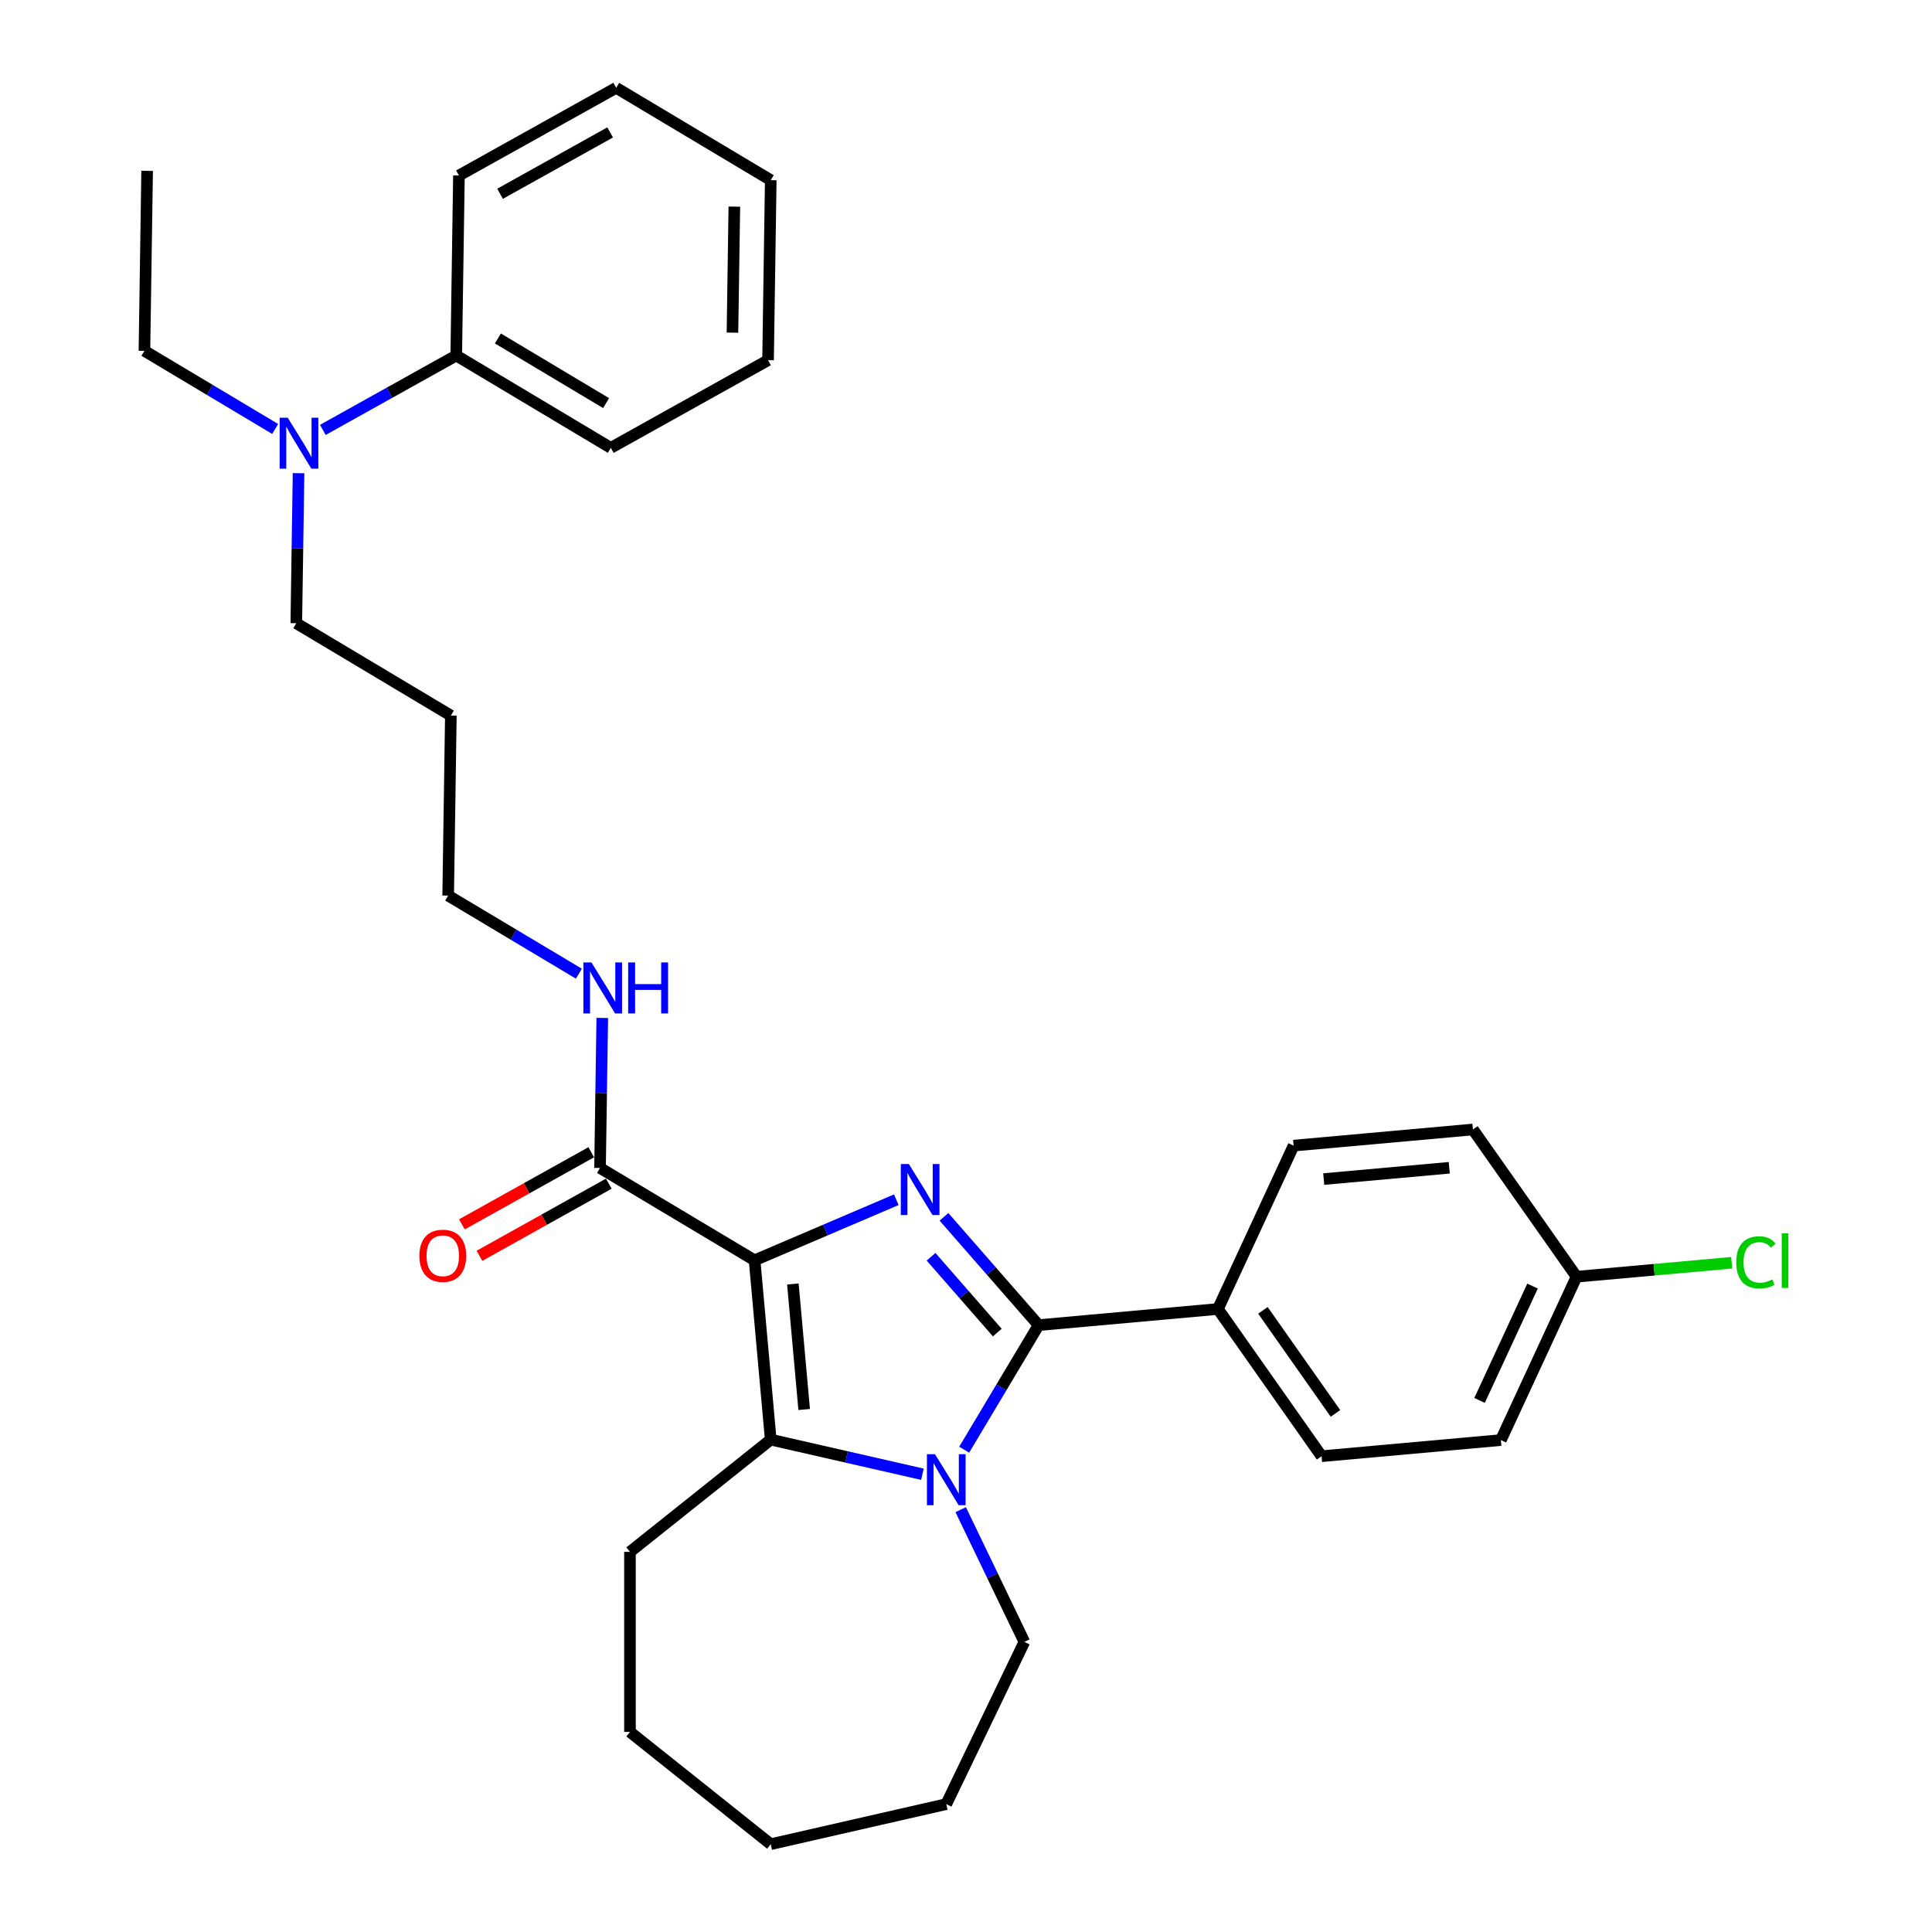 <?xml version='1.0' encoding='iso-8859-1'?>
<svg version='1.1' baseProfile='full'
              xmlns='http://www.w3.org/2000/svg'
                      xmlns:rdkit='http://www.rdkit.org/xml'
                      xmlns:xlink='http://www.w3.org/1999/xlink'
                  xml:space='preserve'
width='1000px' height='1000px' viewBox='0 0 1000 1000'>
<!-- END OF HEADER -->
<rect style='opacity:1.0;fill:#FFFFFF;stroke:none' width='1000' height='1000' x='0' y='0'> </rect>
<path class='bond-0' d='M 390.574,652.333 L 427.251,636.656' style='fill:none;fill-rule:evenodd;stroke:#000000;stroke-width:6px;stroke-linecap:butt;stroke-linejoin:miter;stroke-opacity:1' />
<path class='bond-0' d='M 427.251,636.656 L 463.927,620.98' style='fill:none;fill-rule:evenodd;stroke:#0000FF;stroke-width:6px;stroke-linecap:butt;stroke-linejoin:miter;stroke-opacity:1' />
<path class='bond-3' d='M 390.574,652.333 L 398.928,745.148' style='fill:none;fill-rule:evenodd;stroke:#000000;stroke-width:6px;stroke-linecap:butt;stroke-linejoin:miter;stroke-opacity:1' />
<path class='bond-3' d='M 410.39,664.584 L 416.238,729.555' style='fill:none;fill-rule:evenodd;stroke:#000000;stroke-width:6px;stroke-linecap:butt;stroke-linejoin:miter;stroke-opacity:1' />
<path class='bond-4' d='M 390.574,652.333 L 310.575,604.535' style='fill:none;fill-rule:evenodd;stroke:#000000;stroke-width:6px;stroke-linecap:butt;stroke-linejoin:miter;stroke-opacity:1' />
<path class='bond-1' d='M 488.604,629.829 L 513.092,657.857' style='fill:none;fill-rule:evenodd;stroke:#0000FF;stroke-width:6px;stroke-linecap:butt;stroke-linejoin:miter;stroke-opacity:1' />
<path class='bond-1' d='M 513.092,657.857 L 537.579,685.886' style='fill:none;fill-rule:evenodd;stroke:#000000;stroke-width:6px;stroke-linecap:butt;stroke-linejoin:miter;stroke-opacity:1' />
<path class='bond-1' d='M 481.914,650.5 L 499.056,670.12' style='fill:none;fill-rule:evenodd;stroke:#0000FF;stroke-width:6px;stroke-linecap:butt;stroke-linejoin:miter;stroke-opacity:1' />
<path class='bond-1' d='M 499.056,670.12 L 516.197,689.74' style='fill:none;fill-rule:evenodd;stroke:#000000;stroke-width:6px;stroke-linecap:butt;stroke-linejoin:miter;stroke-opacity:1' />
<path class='bond-5' d='M 537.579,685.886 L 630.395,677.532' style='fill:none;fill-rule:evenodd;stroke:#000000;stroke-width:6px;stroke-linecap:butt;stroke-linejoin:miter;stroke-opacity:1' />
<path class='bond-31' d='M 537.579,685.886 L 518.319,718.123' style='fill:none;fill-rule:evenodd;stroke:#000000;stroke-width:6px;stroke-linecap:butt;stroke-linejoin:miter;stroke-opacity:1' />
<path class='bond-31' d='M 518.319,718.123 L 499.058,750.359' style='fill:none;fill-rule:evenodd;stroke:#0000FF;stroke-width:6px;stroke-linecap:butt;stroke-linejoin:miter;stroke-opacity:1' />
<path class='bond-2' d='M 477.443,763.069 L 438.186,754.108' style='fill:none;fill-rule:evenodd;stroke:#0000FF;stroke-width:6px;stroke-linecap:butt;stroke-linejoin:miter;stroke-opacity:1' />
<path class='bond-2' d='M 438.186,754.108 L 398.928,745.148' style='fill:none;fill-rule:evenodd;stroke:#000000;stroke-width:6px;stroke-linecap:butt;stroke-linejoin:miter;stroke-opacity:1' />
<path class='bond-12' d='M 497.259,781.411 L 513.737,815.629' style='fill:none;fill-rule:evenodd;stroke:#0000FF;stroke-width:6px;stroke-linecap:butt;stroke-linejoin:miter;stroke-opacity:1' />
<path class='bond-12' d='M 513.737,815.629 L 530.216,849.847' style='fill:none;fill-rule:evenodd;stroke:#000000;stroke-width:6px;stroke-linecap:butt;stroke-linejoin:miter;stroke-opacity:1' />
<path class='bond-13' d='M 398.928,745.148 L 326.068,803.252' style='fill:none;fill-rule:evenodd;stroke:#000000;stroke-width:6px;stroke-linecap:butt;stroke-linejoin:miter;stroke-opacity:1' />
<path class='bond-7' d='M 306.037,596.396 L 272.562,615.06' style='fill:none;fill-rule:evenodd;stroke:#000000;stroke-width:6px;stroke-linecap:butt;stroke-linejoin:miter;stroke-opacity:1' />
<path class='bond-7' d='M 272.562,615.06 L 239.088,633.725' style='fill:none;fill-rule:evenodd;stroke:#FF0000;stroke-width:6px;stroke-linecap:butt;stroke-linejoin:miter;stroke-opacity:1' />
<path class='bond-7' d='M 315.113,612.675 L 281.639,631.339' style='fill:none;fill-rule:evenodd;stroke:#000000;stroke-width:6px;stroke-linecap:butt;stroke-linejoin:miter;stroke-opacity:1' />
<path class='bond-7' d='M 281.639,631.339 L 248.164,650.004' style='fill:none;fill-rule:evenodd;stroke:#FF0000;stroke-width:6px;stroke-linecap:butt;stroke-linejoin:miter;stroke-opacity:1' />
<path class='bond-8' d='M 310.575,604.535 L 311.156,565.708' style='fill:none;fill-rule:evenodd;stroke:#000000;stroke-width:6px;stroke-linecap:butt;stroke-linejoin:miter;stroke-opacity:1' />
<path class='bond-8' d='M 311.156,565.708 L 311.737,526.881' style='fill:none;fill-rule:evenodd;stroke:#0000FF;stroke-width:6px;stroke-linecap:butt;stroke-linejoin:miter;stroke-opacity:1' />
<path class='bond-10' d='M 630.395,677.532 L 684.037,753.736' style='fill:none;fill-rule:evenodd;stroke:#000000;stroke-width:6px;stroke-linecap:butt;stroke-linejoin:miter;stroke-opacity:1' />
<path class='bond-10' d='M 653.682,678.234 L 691.231,731.577' style='fill:none;fill-rule:evenodd;stroke:#000000;stroke-width:6px;stroke-linecap:butt;stroke-linejoin:miter;stroke-opacity:1' />
<path class='bond-11' d='M 630.395,677.532 L 669.568,592.975' style='fill:none;fill-rule:evenodd;stroke:#000000;stroke-width:6px;stroke-linecap:butt;stroke-linejoin:miter;stroke-opacity:1' />
<path class='bond-6' d='M 154.526,244.926 L 153.945,283.753' style='fill:none;fill-rule:evenodd;stroke:#0000FF;stroke-width:6px;stroke-linecap:butt;stroke-linejoin:miter;stroke-opacity:1' />
<path class='bond-6' d='M 153.945,283.753 L 153.364,322.58' style='fill:none;fill-rule:evenodd;stroke:#000000;stroke-width:6px;stroke-linecap:butt;stroke-linejoin:miter;stroke-opacity:1' />
<path class='bond-9' d='M 167.097,222.521 L 201.624,203.269' style='fill:none;fill-rule:evenodd;stroke:#0000FF;stroke-width:6px;stroke-linecap:butt;stroke-linejoin:miter;stroke-opacity:1' />
<path class='bond-9' d='M 201.624,203.269 L 236.152,184.017' style='fill:none;fill-rule:evenodd;stroke:#000000;stroke-width:6px;stroke-linecap:butt;stroke-linejoin:miter;stroke-opacity:1' />
<path class='bond-21' d='M 142.42,222.028 L 108.59,201.816' style='fill:none;fill-rule:evenodd;stroke:#0000FF;stroke-width:6px;stroke-linecap:butt;stroke-linejoin:miter;stroke-opacity:1' />
<path class='bond-21' d='M 108.59,201.816 L 74.759,181.603' style='fill:none;fill-rule:evenodd;stroke:#000000;stroke-width:6px;stroke-linecap:butt;stroke-linejoin:miter;stroke-opacity:1' />
<path class='bond-20' d='M 299.631,503.983 L 265.8,483.771' style='fill:none;fill-rule:evenodd;stroke:#0000FF;stroke-width:6px;stroke-linecap:butt;stroke-linejoin:miter;stroke-opacity:1' />
<path class='bond-20' d='M 265.8,483.771 L 231.97,463.558' style='fill:none;fill-rule:evenodd;stroke:#000000;stroke-width:6px;stroke-linecap:butt;stroke-linejoin:miter;stroke-opacity:1' />
<path class='bond-22' d='M 236.152,184.017 L 316.151,231.815' style='fill:none;fill-rule:evenodd;stroke:#000000;stroke-width:6px;stroke-linecap:butt;stroke-linejoin:miter;stroke-opacity:1' />
<path class='bond-22' d='M 257.711,175.187 L 313.711,208.645' style='fill:none;fill-rule:evenodd;stroke:#000000;stroke-width:6px;stroke-linecap:butt;stroke-linejoin:miter;stroke-opacity:1' />
<path class='bond-23' d='M 236.152,184.017 L 237.546,90.837' style='fill:none;fill-rule:evenodd;stroke:#000000;stroke-width:6px;stroke-linecap:butt;stroke-linejoin:miter;stroke-opacity:1' />
<path class='bond-15' d='M 684.037,753.736 L 776.852,745.382' style='fill:none;fill-rule:evenodd;stroke:#000000;stroke-width:6px;stroke-linecap:butt;stroke-linejoin:miter;stroke-opacity:1' />
<path class='bond-16' d='M 669.568,592.975 L 762.383,584.621' style='fill:none;fill-rule:evenodd;stroke:#000000;stroke-width:6px;stroke-linecap:butt;stroke-linejoin:miter;stroke-opacity:1' />
<path class='bond-16' d='M 685.161,610.285 L 750.132,604.437' style='fill:none;fill-rule:evenodd;stroke:#000000;stroke-width:6px;stroke-linecap:butt;stroke-linejoin:miter;stroke-opacity:1' />
<path class='bond-24' d='M 530.216,849.847 L 489.782,933.809' style='fill:none;fill-rule:evenodd;stroke:#000000;stroke-width:6px;stroke-linecap:butt;stroke-linejoin:miter;stroke-opacity:1' />
<path class='bond-25' d='M 326.068,803.252 L 326.068,896.442' style='fill:none;fill-rule:evenodd;stroke:#000000;stroke-width:6px;stroke-linecap:butt;stroke-linejoin:miter;stroke-opacity:1' />
<path class='bond-14' d='M 816.025,660.825 L 762.383,584.621' style='fill:none;fill-rule:evenodd;stroke:#000000;stroke-width:6px;stroke-linecap:butt;stroke-linejoin:miter;stroke-opacity:1' />
<path class='bond-17' d='M 816.025,660.825 L 856.18,657.211' style='fill:none;fill-rule:evenodd;stroke:#000000;stroke-width:6px;stroke-linecap:butt;stroke-linejoin:miter;stroke-opacity:1' />
<path class='bond-17' d='M 856.18,657.211 L 896.335,653.597' style='fill:none;fill-rule:evenodd;stroke:#00CC00;stroke-width:6px;stroke-linecap:butt;stroke-linejoin:miter;stroke-opacity:1' />
<path class='bond-33' d='M 816.025,660.825 L 776.852,745.382' style='fill:none;fill-rule:evenodd;stroke:#000000;stroke-width:6px;stroke-linecap:butt;stroke-linejoin:miter;stroke-opacity:1' />
<path class='bond-33' d='M 793.238,665.674 L 765.817,724.864' style='fill:none;fill-rule:evenodd;stroke:#000000;stroke-width:6px;stroke-linecap:butt;stroke-linejoin:miter;stroke-opacity:1' />
<path class='bond-18' d='M 233.364,370.378 L 231.97,463.558' style='fill:none;fill-rule:evenodd;stroke:#000000;stroke-width:6px;stroke-linecap:butt;stroke-linejoin:miter;stroke-opacity:1' />
<path class='bond-19' d='M 233.364,370.378 L 153.364,322.58' style='fill:none;fill-rule:evenodd;stroke:#000000;stroke-width:6px;stroke-linecap:butt;stroke-linejoin:miter;stroke-opacity:1' />
<path class='bond-26' d='M 74.759,181.603 L 76.153,88.423' style='fill:none;fill-rule:evenodd;stroke:#000000;stroke-width:6px;stroke-linecap:butt;stroke-linejoin:miter;stroke-opacity:1' />
<path class='bond-27' d='M 316.151,231.815 L 397.545,186.432' style='fill:none;fill-rule:evenodd;stroke:#000000;stroke-width:6px;stroke-linecap:butt;stroke-linejoin:miter;stroke-opacity:1' />
<path class='bond-28' d='M 237.546,90.837 L 318.939,45.455' style='fill:none;fill-rule:evenodd;stroke:#000000;stroke-width:6px;stroke-linecap:butt;stroke-linejoin:miter;stroke-opacity:1' />
<path class='bond-28' d='M 258.832,100.309 L 315.807,68.541' style='fill:none;fill-rule:evenodd;stroke:#000000;stroke-width:6px;stroke-linecap:butt;stroke-linejoin:miter;stroke-opacity:1' />
<path class='bond-32' d='M 489.782,933.809 L 398.928,954.545' style='fill:none;fill-rule:evenodd;stroke:#000000;stroke-width:6px;stroke-linecap:butt;stroke-linejoin:miter;stroke-opacity:1' />
<path class='bond-29' d='M 326.068,896.442 L 398.928,954.545' style='fill:none;fill-rule:evenodd;stroke:#000000;stroke-width:6px;stroke-linecap:butt;stroke-linejoin:miter;stroke-opacity:1' />
<path class='bond-34' d='M 397.545,186.432 L 398.939,93.252' style='fill:none;fill-rule:evenodd;stroke:#000000;stroke-width:6px;stroke-linecap:butt;stroke-linejoin:miter;stroke-opacity:1' />
<path class='bond-34' d='M 379.118,172.176 L 380.094,106.95' style='fill:none;fill-rule:evenodd;stroke:#000000;stroke-width:6px;stroke-linecap:butt;stroke-linejoin:miter;stroke-opacity:1' />
<path class='bond-30' d='M 318.939,45.455 L 398.939,93.252' style='fill:none;fill-rule:evenodd;stroke:#000000;stroke-width:6px;stroke-linecap:butt;stroke-linejoin:miter;stroke-opacity:1' />
<path  class='atom-1' d='M 470.432 602.511
L 479.08 616.489
Q 479.937 617.869, 481.316 620.366
Q 482.696 622.864, 482.77 623.013
L 482.77 602.511
L 486.274 602.511
L 486.274 628.902
L 482.658 628.902
L 473.377 613.619
Q 472.296 611.83, 471.14 609.78
Q 470.022 607.729, 469.686 607.096
L 469.686 628.902
L 466.257 628.902
L 466.257 602.511
L 470.432 602.511
' fill='#0000FF'/>
<path  class='atom-3' d='M 483.948 752.689
L 492.596 766.668
Q 493.454 768.047, 494.833 770.545
Q 496.212 773.042, 496.287 773.191
L 496.287 752.689
L 499.791 752.689
L 499.791 779.081
L 496.175 779.081
L 486.893 763.798
Q 485.812 762.008, 484.656 759.958
Q 483.538 757.908, 483.203 757.274
L 483.203 779.081
L 479.773 779.081
L 479.773 752.689
L 483.948 752.689
' fill='#0000FF'/>
<path  class='atom-7' d='M 148.925 216.204
L 157.573 230.183
Q 158.43 231.562, 159.809 234.06
Q 161.189 236.557, 161.263 236.706
L 161.263 216.204
L 164.767 216.204
L 164.767 242.596
L 161.151 242.596
L 151.87 227.313
Q 150.789 225.523, 149.633 223.473
Q 148.515 221.423, 148.179 220.789
L 148.179 242.596
L 144.75 242.596
L 144.75 216.204
L 148.925 216.204
' fill='#0000FF'/>
<path  class='atom-8' d='M 217.067 649.993
Q 217.067 643.656, 220.198 640.114
Q 223.329 636.573, 229.181 636.573
Q 235.034 636.573, 238.165 640.114
Q 241.296 643.656, 241.296 649.993
Q 241.296 656.404, 238.128 660.057
Q 234.959 663.673, 229.181 663.673
Q 223.366 663.673, 220.198 660.057
Q 217.067 656.441, 217.067 649.993
M 229.181 660.691
Q 233.207 660.691, 235.369 658.007
Q 237.569 655.286, 237.569 649.993
Q 237.569 644.811, 235.369 642.202
Q 233.207 639.555, 229.181 639.555
Q 225.156 639.555, 222.956 642.165
Q 220.794 644.774, 220.794 649.993
Q 220.794 655.323, 222.956 658.007
Q 225.156 660.691, 229.181 660.691
' fill='#FF0000'/>
<path  class='atom-9' d='M 306.135 498.159
L 314.783 512.138
Q 315.641 513.517, 317.02 516.015
Q 318.399 518.512, 318.474 518.661
L 318.474 498.159
L 321.978 498.159
L 321.978 524.551
L 318.362 524.551
L 309.08 509.268
Q 307.999 507.479, 306.843 505.428
Q 305.725 503.378, 305.39 502.744
L 305.39 524.551
L 301.96 524.551
L 301.96 498.159
L 306.135 498.159
' fill='#0000FF'/>
<path  class='atom-9' d='M 325.146 498.159
L 328.725 498.159
L 328.725 509.38
L 342.219 509.38
L 342.219 498.159
L 345.797 498.159
L 345.797 524.551
L 342.219 524.551
L 342.219 512.362
L 328.725 512.362
L 328.725 524.551
L 325.146 524.551
L 325.146 498.159
' fill='#0000FF'/>
<path  class='atom-18' d='M 898.664 653.385
Q 898.664 646.824, 901.721 643.395
Q 904.815 639.928, 910.667 639.928
Q 916.11 639.928, 919.017 643.768
L 916.557 645.78
Q 914.432 642.985, 910.667 642.985
Q 906.679 642.985, 904.554 645.669
Q 902.467 648.315, 902.467 653.385
Q 902.467 658.603, 904.629 661.287
Q 906.828 663.971, 911.077 663.971
Q 913.985 663.971, 917.377 662.219
L 918.421 665.015
Q 917.042 665.91, 914.954 666.431
Q 912.867 666.953, 910.556 666.953
Q 904.815 666.953, 901.721 663.449
Q 898.664 659.945, 898.664 653.385
' fill='#00CC00'/>
<path  class='atom-18' d='M 922.223 638.325
L 925.652 638.325
L 925.652 666.618
L 922.223 666.618
L 922.223 638.325
' fill='#00CC00'/>
</svg>
